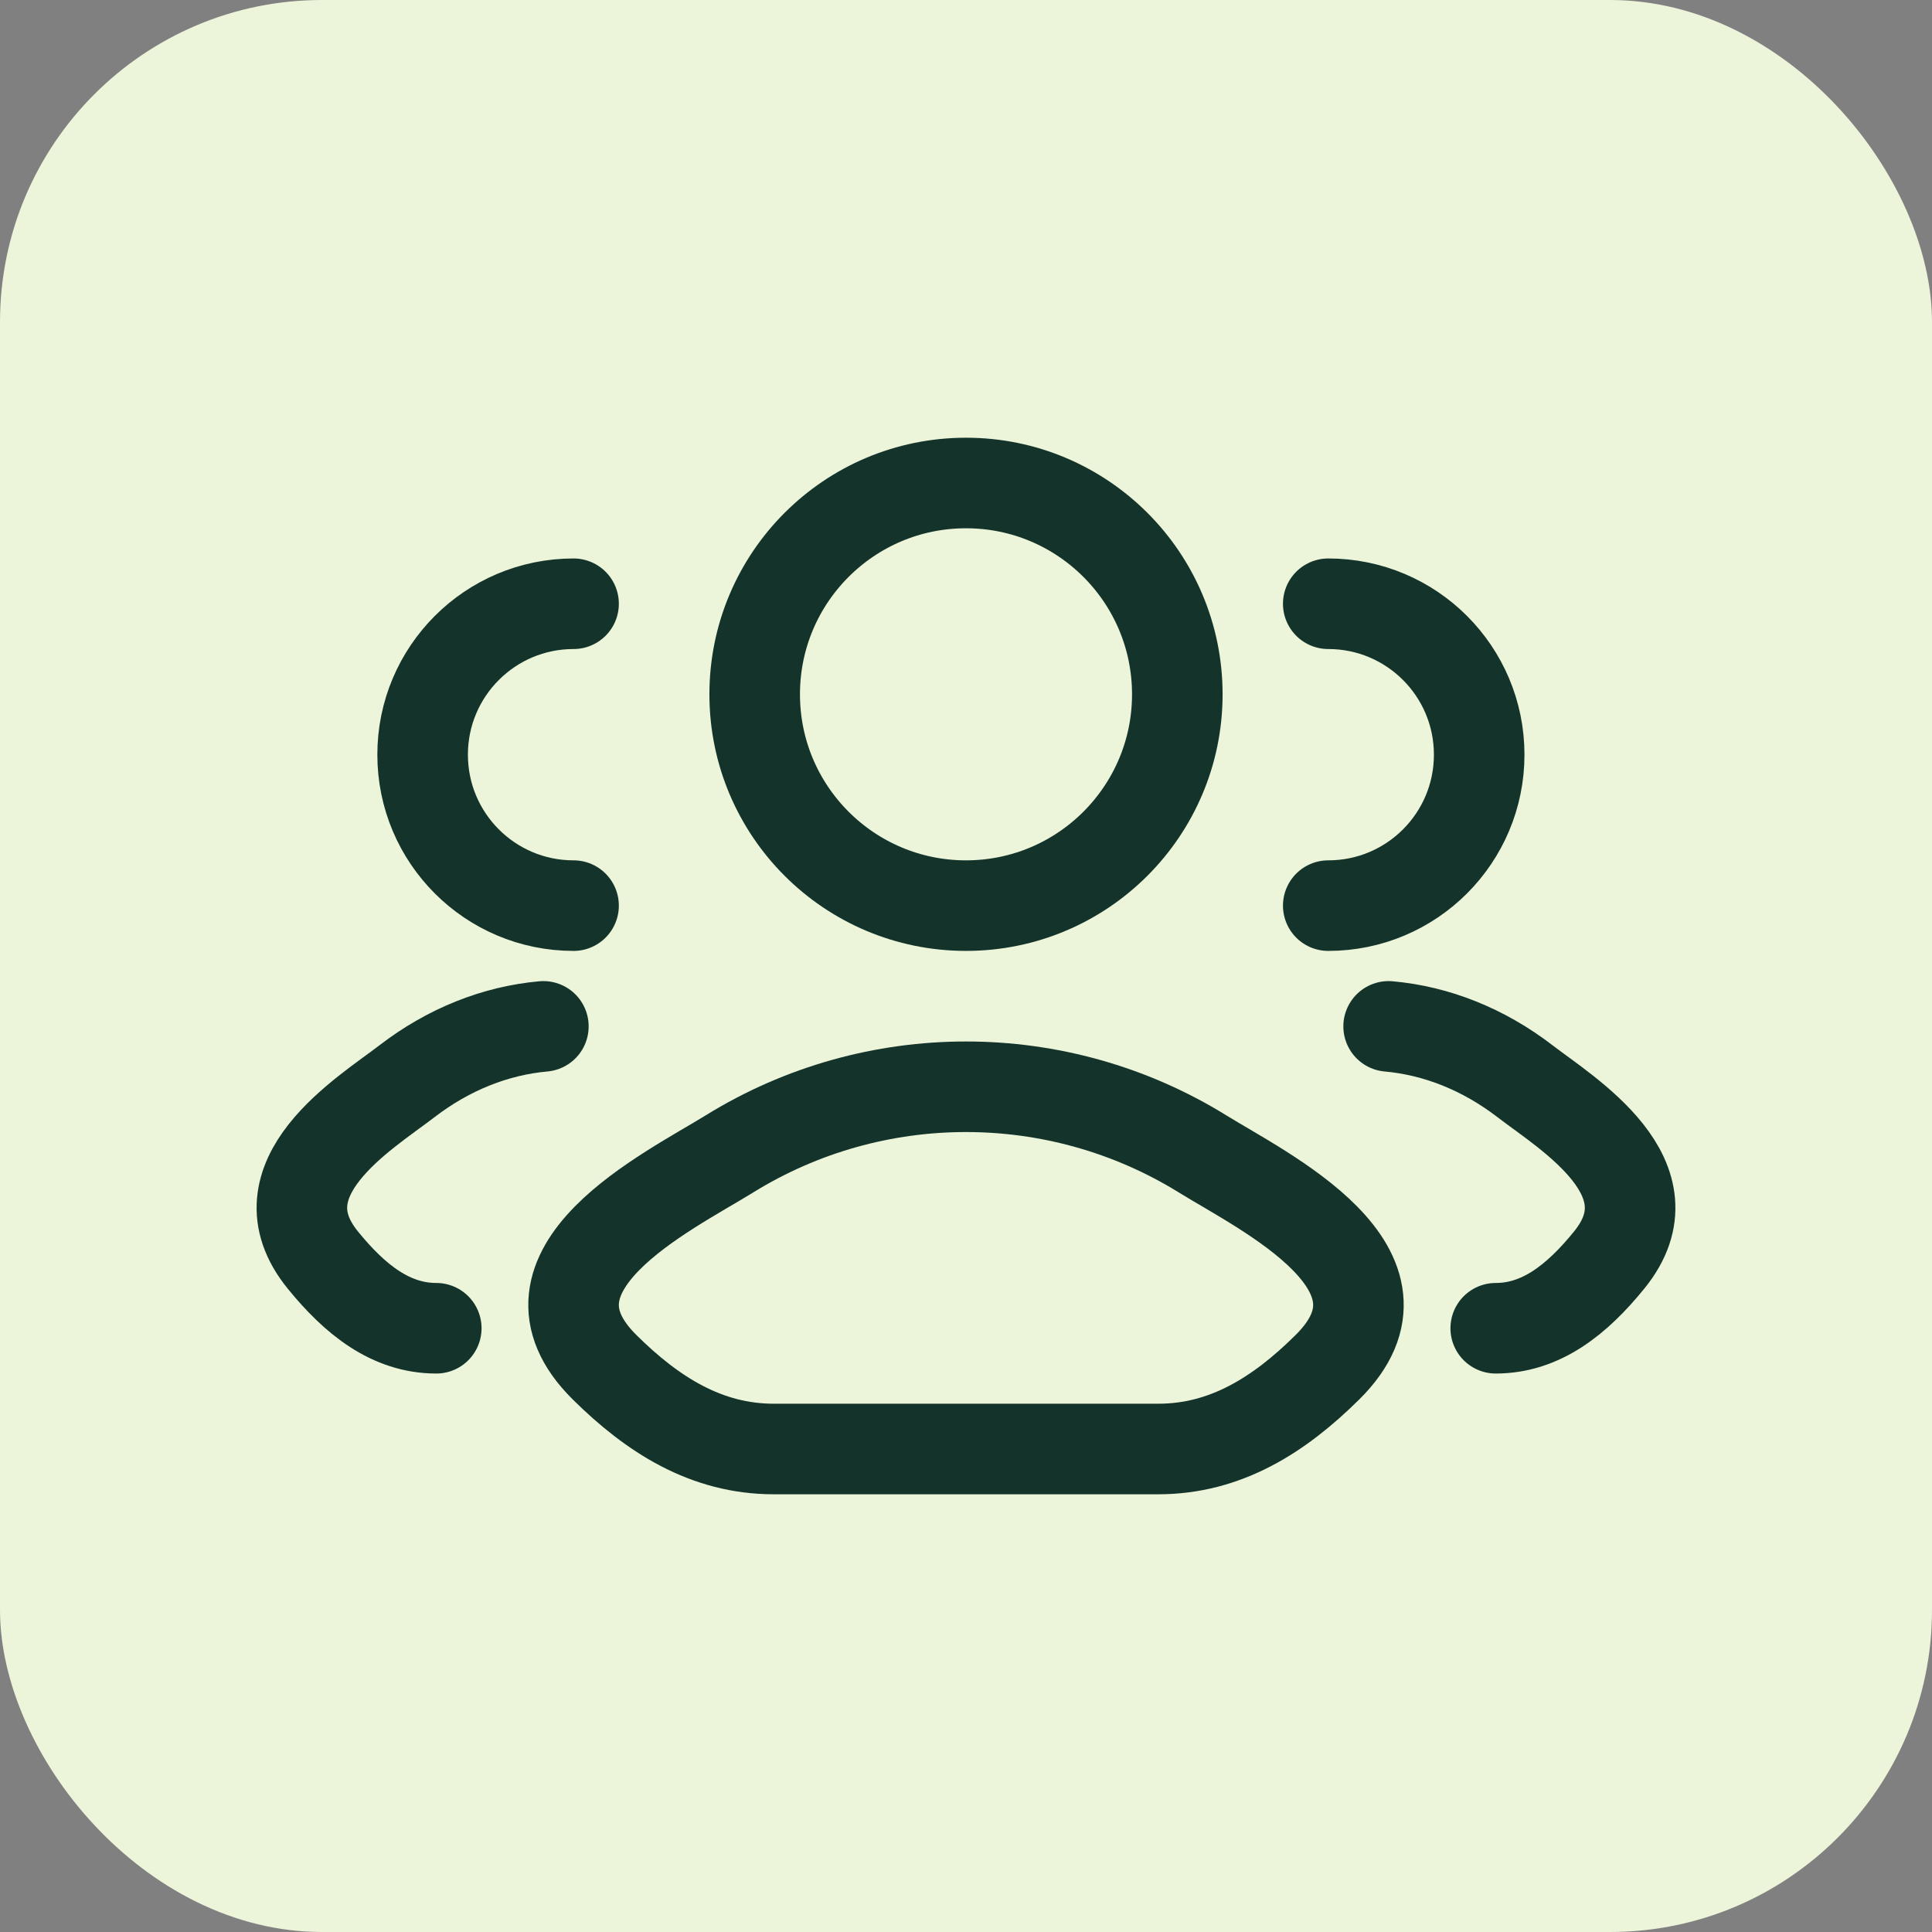 <svg width="32" height="32" viewBox="0 0 32 32" fill="none" xmlns="http://www.w3.org/2000/svg">
<rect x="0" y="0" width="32" height="32" fill="#808080" stroke="none"/>
<rect width="32" height="32" rx="5.333" fill="#ECF4DA"/>
<path d="M24.774 22C25.523 22 26.119 21.529 26.654 20.869C27.75 19.519 25.951 18.441 25.265 17.913C24.568 17.376 23.789 17.071 23 17M22 15C23.381 15 24.5 13.881 24.5 12.5C24.5 11.119 23.381 10 22 10" stroke="#14342B" stroke-width="1.5" stroke-linecap="round"/>
<path d="M7.226 22C6.477 22 5.881 21.529 5.346 20.869C4.25 19.519 6.049 18.441 6.735 17.913C7.432 17.376 8.211 17.071 9 17M9.5 15C8.119 15 7 13.881 7 12.5C7 11.119 8.119 10 9.5 10" stroke="#14342B" stroke-width="1.5" stroke-linecap="round"/>
<path d="M12.084 19.111C11.062 19.743 8.383 21.033 10.015 22.647C10.812 23.436 11.7 24 12.816 24H19.184C20.3 24 21.188 23.436 21.985 22.647C23.617 21.033 20.938 19.743 19.916 19.111C17.52 17.63 14.48 17.63 12.084 19.111Z" stroke="#14342B" stroke-width="1.5" stroke-linecap="round" strokeLinejoin="round"/>
<path d="M19.5 11.5C19.5 13.433 17.933 15 16 15C14.067 15 12.5 13.433 12.5 11.5C12.5 9.567 14.067 8 16 8C17.933 8 19.5 9.567 19.5 11.5Z" stroke="#14342B" stroke-width="1.5"/>
</svg>

